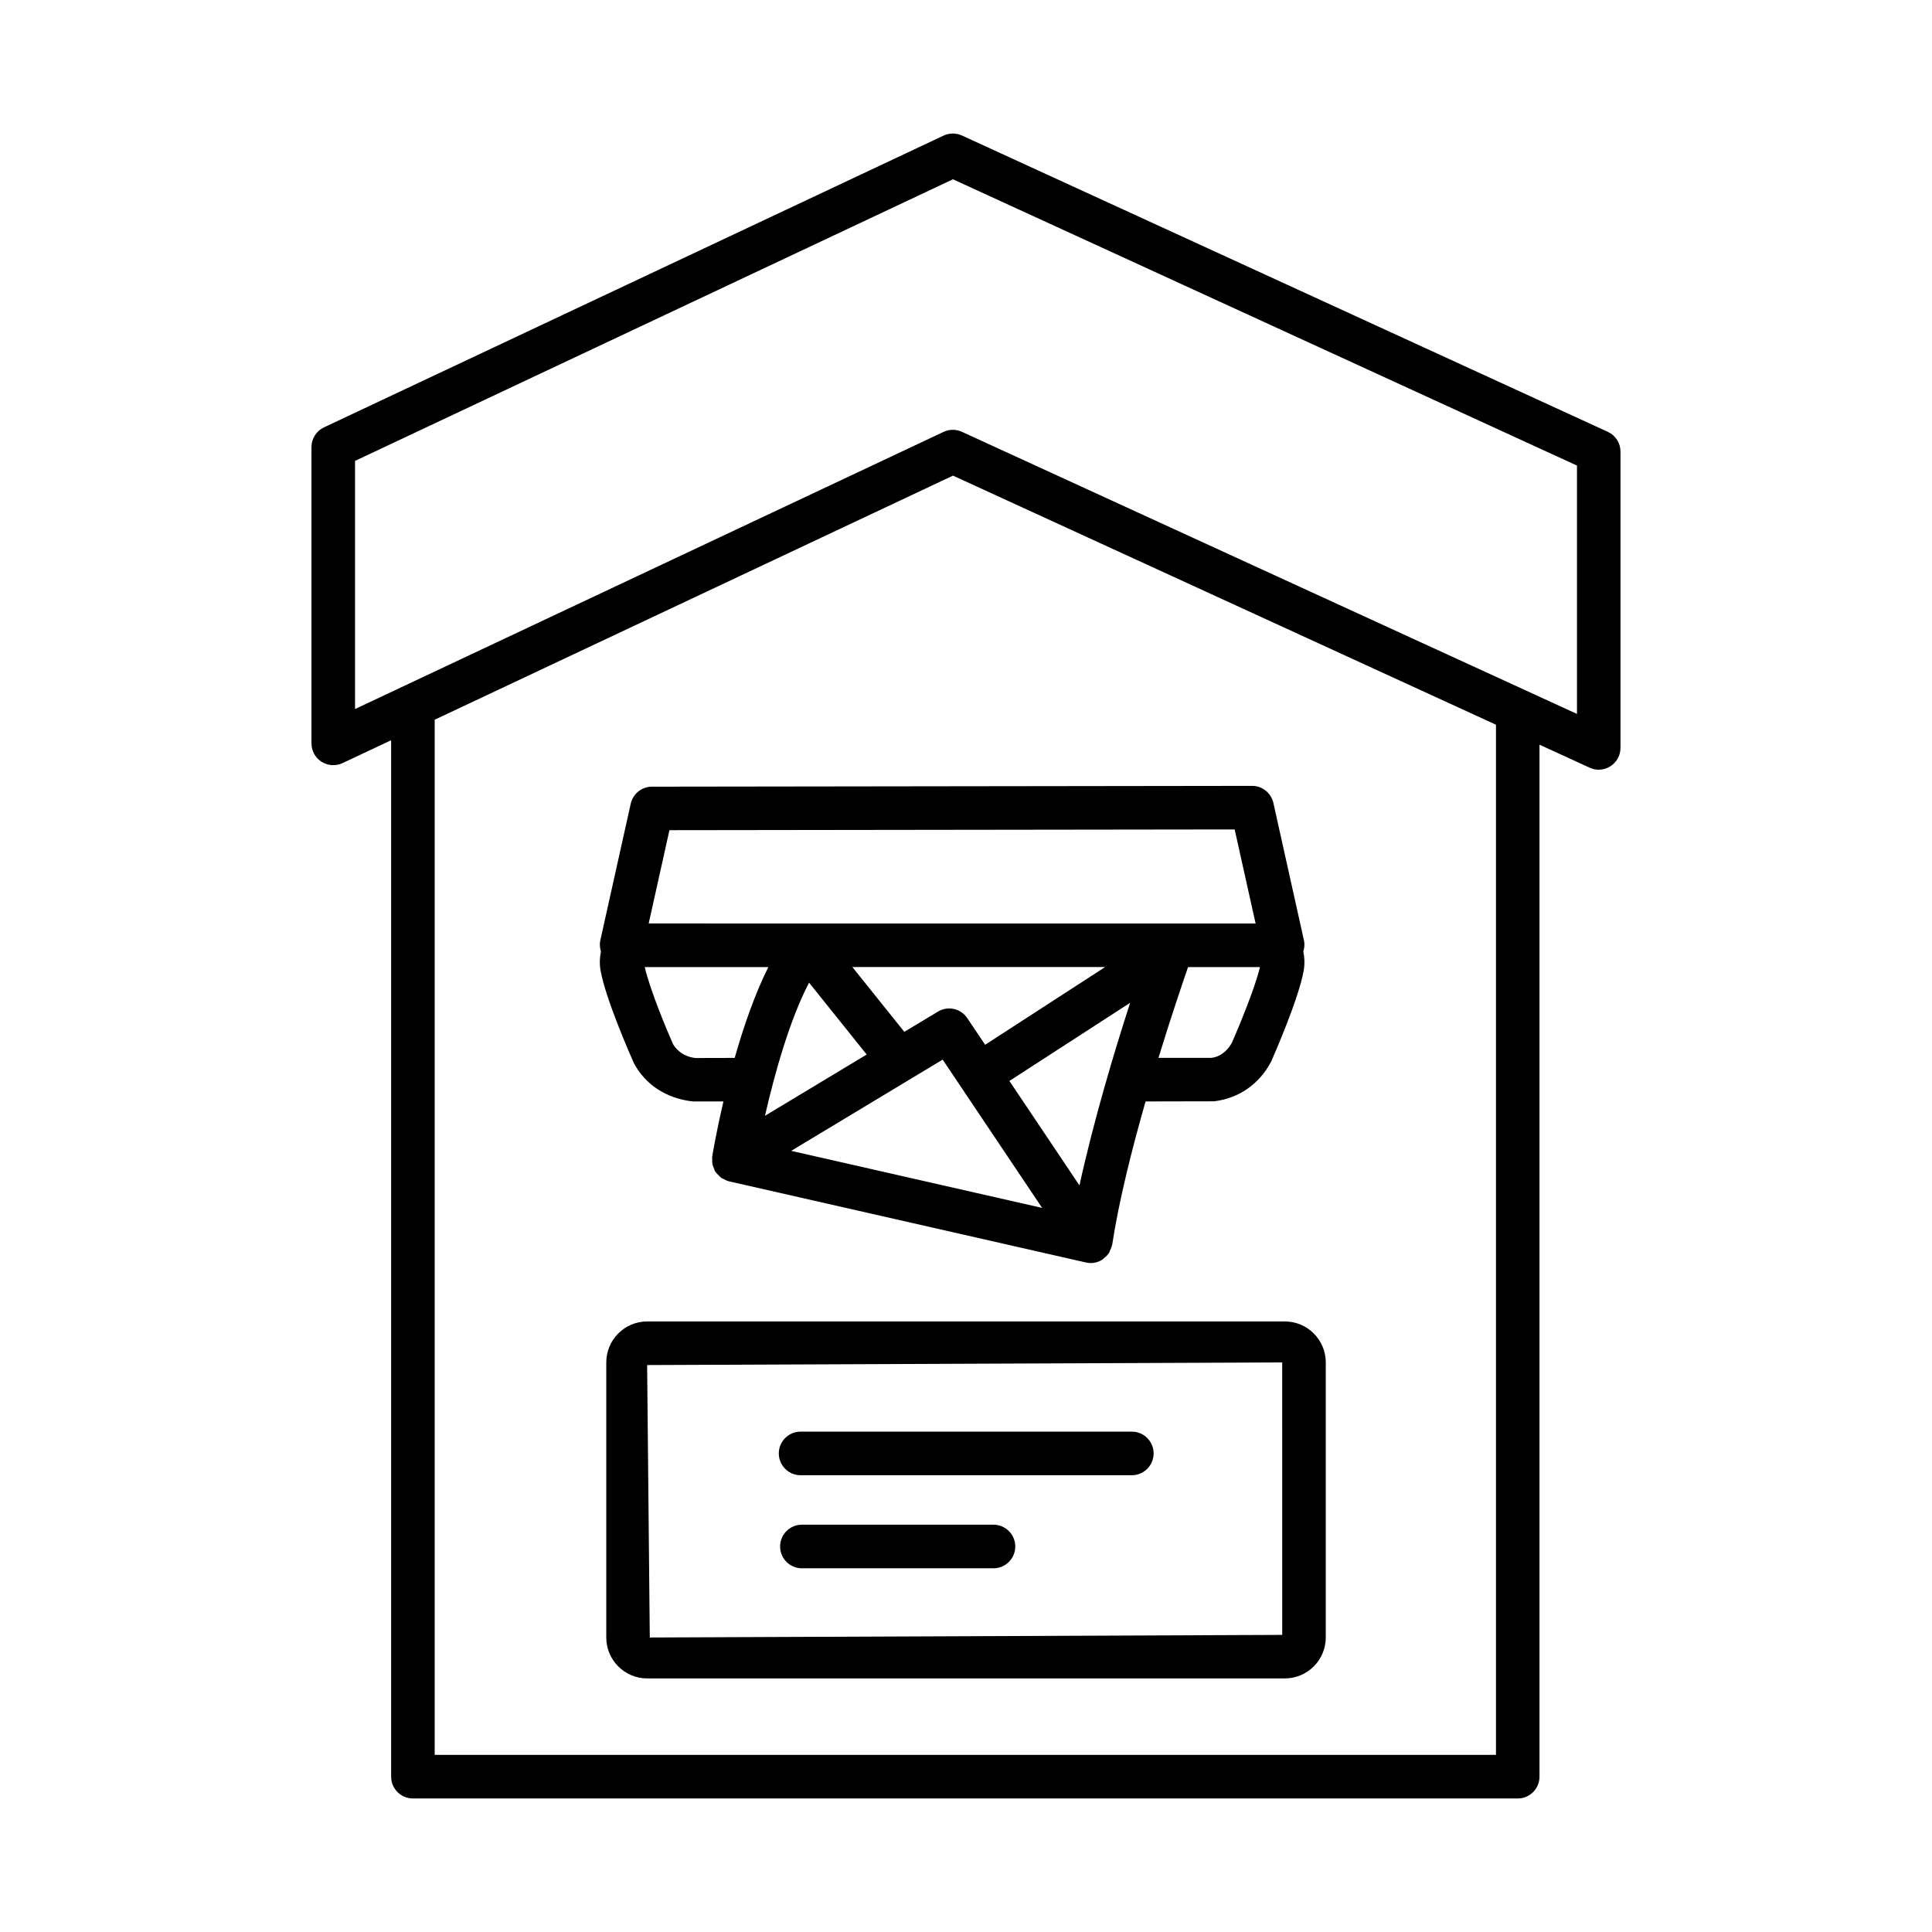 <?xml version="1.0" encoding="UTF-8"?>
<!-- Uploaded to: SVG Find, www.svgrepo.com, Generator: SVG Find Mixer Tools -->
<svg fill="#000000" width="800px" height="800px" version="1.1" viewBox="144 144 512 512" xmlns="http://www.w3.org/2000/svg">
 <g>
  <path d="m570.09 258.44-171.17-78.531c-1.543-0.691-3.332-0.703-4.867 0.027l-164.2 77.32c-2.019 0.957-3.309 2.988-3.309 5.227v78.523c0 1.973 1.008 3.816 2.676 4.875 1.684 1.043 3.762 1.199 5.551 0.352l12.883-6.066v274.67c0 3.184 2.586 5.777 5.769 5.777h292.79c3.184 0 5.769-2.594 5.769-5.777v-273.49l13.285 6.094c0.766 0.352 1.594 0.535 2.41 0.535 1.086 0 2.168-0.309 3.113-0.918 1.656-1.07 2.656-2.887 2.656-4.859v-78.523c-0.004-2.254-1.312-4.309-3.363-5.238zm-29.641 350.62h-281.25v-274.33l137.35-64.684 143.9 66.012zm21.465-275.86-162.99-74.762c-0.766-0.352-1.586-0.535-2.41-0.535-0.84 0-1.684 0.184-2.457 0.551l-155.97 73.449v-65.762l158.46-74.629 165.37 75.867z"/>
  <path d="m315.5 494.2c-5.973 0-10.832 4.875-10.832 10.848v72.902c0 5.973 4.859 10.848 10.832 10.848h169.01c5.973 0 10.832-4.875 10.832-10.848v-72.902c0-5.973-4.859-10.848-10.832-10.848zm168.3 83.062-167.6 0.691-0.703-72.199 168.3-0.703z"/>
  <path d="m311.15 356.99-8.07 36.262c-0.219 0.98-0.105 1.961 0.18 2.902-0.34 1.578-0.41 3.277-0.109 5 1.281 7.41 7.891 22.484 8.824 24.57 3.023 5.664 8.473 9.355 15.629 10.172h8.113c-1.875 8.043-2.875 13.961-2.981 14.594-0.051 0.301 0.027 0.582 0.023 0.875-0.008 0.371-0.039 0.73 0.031 1.102 0.082 0.441 0.266 0.836 0.445 1.242 0.102 0.23 0.117 0.477 0.25 0.699 0.027 0.043 0.07 0.062 0.098 0.105 0.25 0.395 0.598 0.707 0.941 1.031 0.199 0.191 0.359 0.434 0.582 0.59 0.18 0.125 0.406 0.176 0.602 0.285 0.461 0.25 0.914 0.508 1.418 0.625 0.008 0.004 0.012 0.008 0.02 0.008l94.617 21.512c0.422 0.098 0.852 0.156 1.281 0.156h0.004 0.004c1.105 0 2.219-0.324 3.203-0.984 0.012-0.008 0.016-0.02 0.023-0.023 0.004-0.004 0.008-0.004 0.012-0.004 0.117-0.078 0.18-0.215 0.293-0.301 0.504-0.402 0.977-0.836 1.309-1.355 0.125-0.195 0.156-0.43 0.258-0.633 0.23-0.48 0.461-0.957 0.555-1.477 0.008-0.043 0.039-0.078 0.047-0.121 1.742-11.473 5.211-25.258 8.836-37.93l18.137-0.035c6.496-0.773 11.945-4.465 15.137-10.508 0.754-1.703 7.359-16.777 8.641-24.188 0.297-1.723 0.227-3.426-0.109-5 0.285-0.941 0.398-1.922 0.18-2.902l-8.113-36.473c-0.59-2.633-2.93-4.523-5.637-4.523h-0.008l-159.04 0.211c-2.699 0.008-5.031 1.883-5.625 4.516zm17.133 67.395c-3.656-0.422-5.402-2.746-5.938-3.719-1.703-3.844-6.035-14.215-7.488-20.383h32.758c-3.637 7.277-6.609 15.945-8.914 24.074zm30.125-19.977 15.277 19.051-26.961 16.238c2.555-11.16 6.543-25.445 11.684-35.289zm35.406 20.398 26.359 39.301-66.496-15.121zm17.688 5.66 32-20.719c-4.16 12.801-9.703 31.324-13.434 48.398zm-6.43-9.59-4.734-7.059c-1.703-2.562-5.121-3.324-7.769-1.734l-8.914 5.367-13.77-17.176h66.988zm65.414-0.578c-0.711 1.34-2.449 3.664-5.438 4.043h-14.039c3.367-10.977 6.414-19.949 7.84-24.062h19.059c-1.309 5.566-5.828 16.398-7.422 20.02zm0.711-56.488 5.551 24.922-160.84-0.004 5.5-24.723z"/>
  <path d="m356.16 534.95h87.793c3.184 0 5.769-2.594 5.769-5.777 0-3.184-2.586-5.777-5.769-5.777h-87.793c-3.184 0-5.769 2.594-5.769 5.777 0 3.184 2.586 5.777 5.769 5.777z"/>
  <path d="m407.29 548.06h-50.785c-3.184 0-5.769 2.594-5.769 5.777 0 3.184 2.586 5.777 5.769 5.777h50.785c3.184 0 5.769-2.594 5.769-5.777 0-3.184-2.586-5.777-5.769-5.777z"/>
 </g>
</svg>